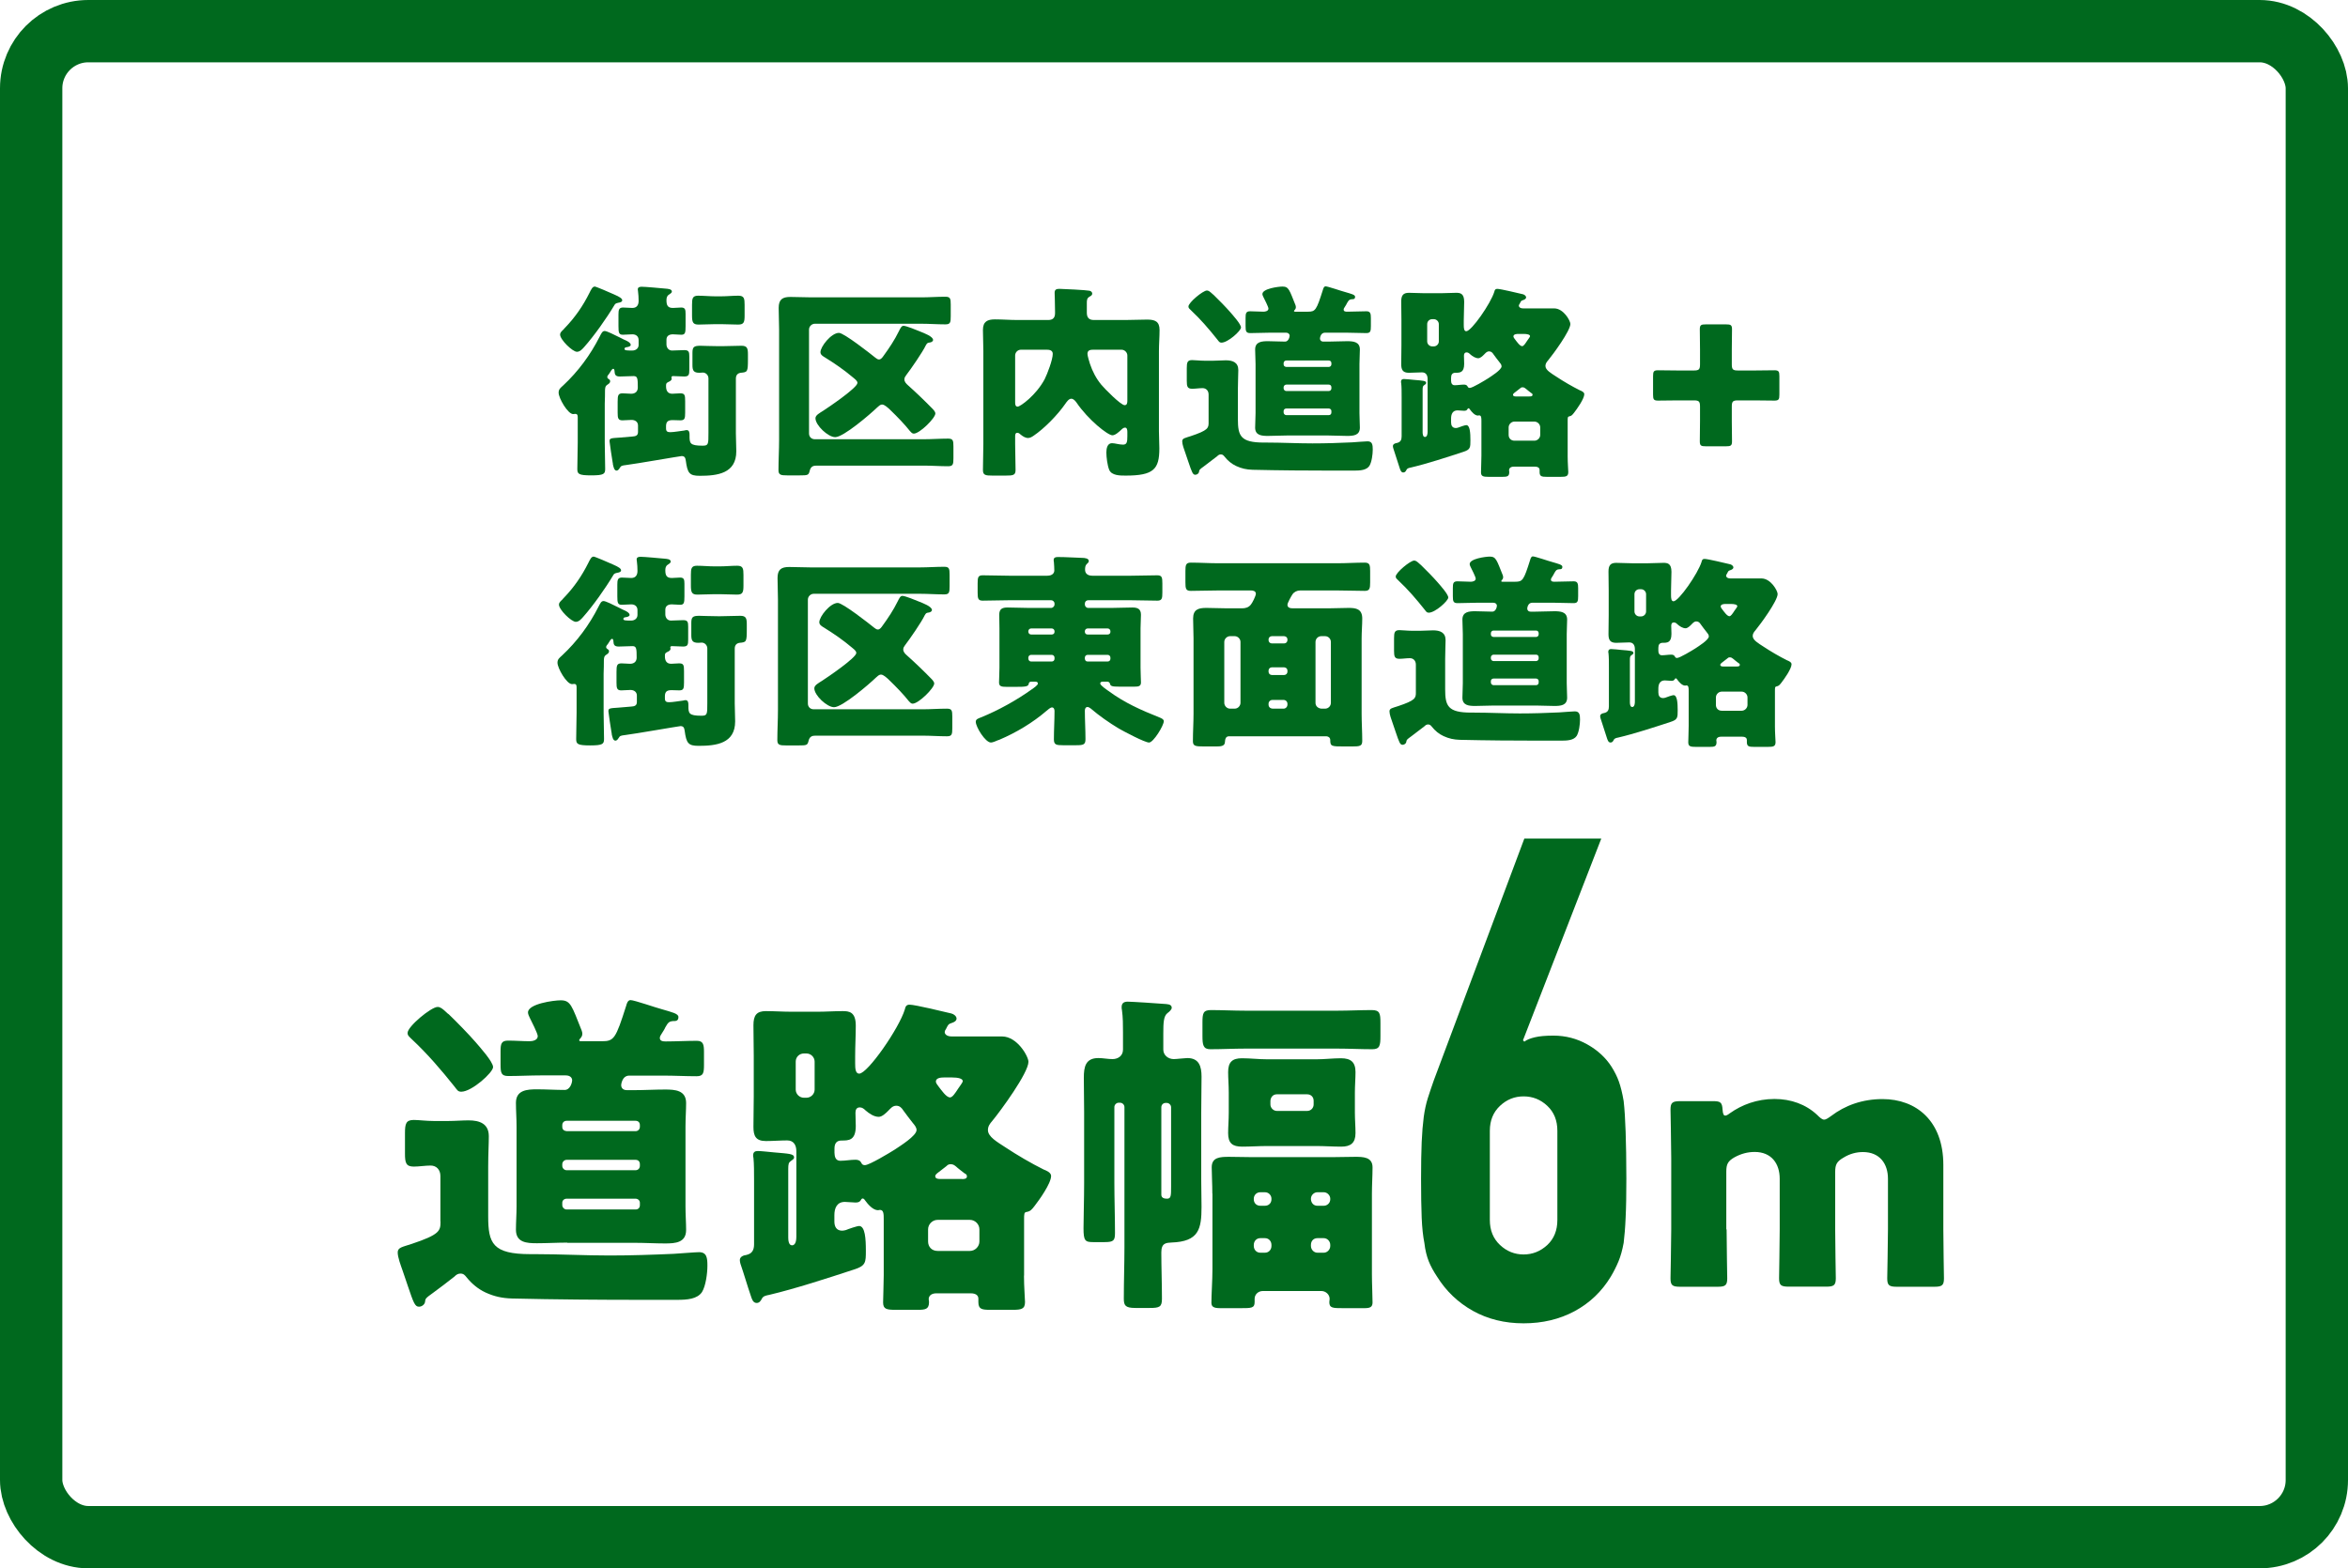 <?xml version="1.0" encoding="UTF-8"?><svg id="_レイヤー_2" xmlns="http://www.w3.org/2000/svg" viewBox="0 0 226 151"><defs><style>.cls-1{fill:#00691e;}.cls-2{fill:none;stroke:#00691e;stroke-linecap:round;stroke-linejoin:round;stroke-width:6px;}</style></defs><g id="LAYOUT"><g><rect class="cls-2" x="3" y="3" width="220" height="145" rx="5.5" ry="5.5"/><g><path class="cls-1" d="m64.11,41.27c0,.3.18.34.42.34.32,0,1-.12,1.34-.16.06-.02.16-.04.22-.04.26,0,.28.26.28.46v.08c0,.72.02.96,1.26.96.56,0,.56-.14.56-1.22v-5.26c0-.3-.24-.56-.54-.56-.1,0-.2.02-.32.02-.56,0-.68-.2-.68-.74v-1.18c0-.56.14-.68.76-.68.36,0,.94.04,1.78.04h.28c.64,0,1.26-.04,1.9-.04.56,0,.62.26.62.84v.46c0,1.22-.04,1.24-.68,1.3-.32.04-.48.24-.48.56v5.28c0,.56.04,1.14.04,1.72,0,2.14-1.82,2.36-3.52,2.36-1,0-1.18-.26-1.34-1.46-.04-.26-.1-.44-.4-.44-.12,0-4.48.76-5.32.86-.46.06-.5.06-.66.32-.06.1-.16.22-.28.22-.24,0-.3-.36-.36-.62,0-.06,0-.12-.02-.16-.04-.2-.3-1.94-.3-2.04,0-.3.1-.3,1-.36.3-.02.68-.06,1.18-.1.32-.02.56-.08.56-.44v-.62c0-.34-.26-.54-.62-.54-.3,0-.58.04-.88.04-.42,0-.46-.22-.46-.74v-1.04c0-.62.04-.82.48-.82.28,0,.58.04.82.04.38,0,.64-.2.64-.6,0-.86-.02-1.1-.4-1.1-.44,0-.88.04-1.32.04s-.5-.18-.52-.52c0-.06-.02-.22-.12-.22-.14,0-.22.22-.4.48-.08.1-.18.2-.18.32s.16.2.24.26c.02.02.04.1.04.14,0,.14-.1.22-.22.3-.28.18-.28.26-.28,1.04v.1c0,.24-.02.48-.02.72v3.74c0,.84.04,1.7.04,2.54,0,.48-.12.62-1.34.62s-1.34-.14-1.34-.62c0-.84.04-1.7.04-2.54v-2.44c0-.26-.08-.32-.24-.32-.08,0-.16.02-.2.02-.52,0-1.4-1.54-1.4-2.06,0-.34.18-.46.44-.7,1.44-1.34,2.62-2.94,3.5-4.68.18-.34.26-.56.5-.56.2,0,.92.36,1.48.64.24.12.46.24.58.28.16.08.44.22.44.42,0,.16-.28.2-.4.22-.12,0-.2.08-.2.16,0,.16.24.16.76.16.32,0,.6-.2.6-.54v-.46c0-.36-.24-.56-.6-.56-.3,0-.6.04-.92.04-.38,0-.42-.2-.42-.82v-1.12c0-.44.04-.68.44-.68.3,0,.6.04.9.04.44,0,.6-.3.6-.68,0-.26-.02-.7-.06-.94,0-.04-.02-.1-.02-.16,0-.22.18-.26.38-.26.38,0,1.84.14,2.3.18.22.02.6.04.6.28,0,.14-.18.22-.28.3-.2.12-.24.32-.24.54,0,.48.12.74.62.74.26,0,.54-.04.8-.04.38,0,.42.2.42.6v1.2c0,.64-.04.82-.42.82-.26,0-.54-.04-.8-.04-.34,0-.62.14-.62.52v.44c0,.32.2.6.54.6.4,0,.78-.04,1.18-.04.44,0,.48.18.48.64v1.22c0,.52-.04.68-.5.68-.36,0-.7-.04-1.06-.04-.06,0-.16.02-.16.12,0,.02,0,.06.02.1v.04c0,.18-.22.26-.34.32-.2.1-.2.18-.2.4,0,.42.16.72.6.72.26,0,.5-.04.76-.04.44,0,.48.16.48.76v1.08c0,.58-.04.76-.46.76-.24,0-.48-.02-.72-.02-.42,0-.64.1-.66.54v.28Zm-5-12.92c.56.24.78.4.78.56,0,.18-.26.22-.38.24-.26.06-.3.1-.38.24-.74,1.24-1.94,2.94-2.9,4.02-.18.2-.4.46-.7.46-.42,0-1.62-1.16-1.62-1.66,0-.16.1-.28.34-.5.04-.06.1-.12.16-.18.96-1,1.7-2.08,2.32-3.32.18-.36.3-.62.52-.62.12,0,1.42.56,1.86.76Zm10.3.18c.56,0,1.1-.06,1.66-.06s.6.28.6.88v1.02c0,.64-.06.88-.62.88s-1.1-.04-1.64-.04h-.56c-.54,0-1.08.04-1.62.04s-.62-.24-.62-.88v-1.02c0-.6.04-.88.58-.88s1.12.06,1.66.06h.56Z"/><path class="cls-1" d="m88.93,42.29c.76,0,1.54-.06,2.32-.06.48,0,.52.18.52.76v1.12c0,.6-.04.78-.52.78-.78,0-1.56-.06-2.32-.06h-10.34c-.28,0-.56.06-.66.52-.1.4-.18.42-.96.42h-1.2c-.6,0-.84-.04-.84-.5,0-.96.06-1.94.06-2.92v-10.64c0-.68-.04-1.36-.04-2.06,0-.82.36-1.06,1.12-1.06.68,0,1.36.04,2.04.04h10.56c.76,0,1.54-.06,2.32-.06.48,0,.52.18.52.76v1.12c0,.6-.04.78-.52.78-.78,0-1.56-.06-2.32-.06h-10.24c-.3,0-.56.26-.56.56v10c0,.32.22.56.56.56h10.5Zm-10.44-2.02c0-.3.4-.5.74-.72.5-.32,3.3-2.22,3.3-2.68,0-.22-.26-.38-.44-.54-.88-.74-1.7-1.3-2.66-1.9-.2-.12-.46-.26-.46-.52,0-.54,1.04-1.86,1.78-1.86.48,0,3,1.98,3.52,2.4.12.08.2.16.34.16.2,0,.34-.22.44-.36.54-.74,1.06-1.52,1.46-2.34.16-.32.26-.54.46-.54.26,0,1.34.44,1.62.56.34.14,1.22.46,1.22.8,0,.14-.16.22-.28.24-.26.04-.28.04-.42.28-.3.64-1.42,2.26-1.88,2.86-.1.14-.18.24-.18.42,0,.24.18.42.34.56.72.64,1.64,1.52,2.32,2.22.12.12.32.32.32.5,0,.44-1.5,1.94-2.08,1.94-.16,0-.26-.14-.36-.24-.5-.64-1.26-1.42-1.84-1.98-.04-.02-.06-.06-.1-.1-.22-.2-.52-.48-.74-.48-.2,0-.34.16-.48.28-.66.64-3.24,2.86-4.04,2.86-.68,0-1.9-1.14-1.9-1.82Z"/><path class="cls-1" d="m97.71,42.75c0,.84.04,1.66.04,2.5,0,.5-.22.54-.96.54h-1.26c-.68,0-.92-.04-.92-.54,0-.82.04-1.66.04-2.5v-8.94c0-.68-.04-1.36-.04-2.04,0-.82.44-1.02,1.16-1.02s1.42.06,2.14.06h2.98c.44,0,.66-.2.66-.66v-.16c0-.76-.04-1.66-.04-1.8,0-.32.18-.38.46-.38.34,0,2.64.12,2.88.18.14.02.28.12.28.28,0,.14-.12.22-.24.28-.28.16-.28.34-.28.66v.9c0,.46.2.7.68.7h3.02c.7,0,1.4-.04,2.1-.04.74,0,1.2.16,1.2,1,0,.68-.06,1.36-.06,2.04v7.72c0,.54.04,1.1.04,1.64,0,2-.54,2.62-3.24,2.62-.54,0-1.34,0-1.58-.54-.18-.42-.28-1.24-.28-1.68,0-.36.08-.9.54-.9.28,0,.7.14,1.06.14.38,0,.42-.26.42-.82v-.4c0-.16-.02-.42-.22-.42-.16,0-.3.14-.4.24-.2.18-.54.5-.82.5-.44,0-2.32-1.48-3.46-3.16-.12-.16-.28-.36-.5-.36-.24,0-.44.3-.58.5-.72,1.04-2,2.36-3.04,3.06-.18.12-.34.22-.54.22-.26,0-.5-.16-.7-.32-.08-.08-.2-.18-.32-.18-.2,0-.22.16-.22.34v.74Zm.56-9.08c-.32,0-.56.26-.56.56v4.52c0,.18.02.4.24.4.26,0,1.78-1.1,2.6-2.64.26-.52.78-1.88.78-2.44,0-.38-.38-.4-.6-.4h-2.46Zm10.24.56c0-.3-.26-.56-.56-.56h-2.64c-.3,0-.64,0-.64.4,0,.18.18.78.24.96.24.72.6,1.42,1.1,2.02.3.36,1.86,1.96,2.24,1.96.24,0,.26-.24.26-.44v-4.34Z"/><path class="cls-1" d="m116.33,40.67v-2.68c0-.38-.24-.62-.58-.62-.32,0-.68.06-1,.06-.46,0-.52-.22-.52-.76v-1.22c0-.56.06-.78.52-.78.28,0,.74.06,1.18.06h.86c.42,0,.82-.04,1.2-.04.66,0,1.2.2,1.2.94,0,.48-.04,1.06-.04,1.8v2.94c0,1.6.26,2.24,2.5,2.24h.28c1.46,0,2.94.08,4.4.08,1.28,0,2.54-.04,3.8-.1.32-.02,1.3-.1,1.5-.1.46,0,.5.34.5.8s-.1,1.2-.32,1.56c-.28.42-.88.46-1.48.46h-2.02c-2.58,0-5.18-.02-7.76-.08-.58-.02-1.04-.12-1.56-.36-.44-.2-.82-.52-1.12-.9-.1-.12-.18-.22-.36-.22-.16,0-.26.08-.36.18-.46.36-.8.62-1.26.96-.44.32-.46.34-.48.54-.02.14-.18.28-.36.28-.24,0-.32-.22-.66-1.22-.08-.26-.2-.58-.32-.94-.1-.28-.28-.76-.28-1.06s.28-.32.82-.5c1.68-.56,1.72-.78,1.72-1.32Zm-.16-12.7c.16,0,.3.12.52.32.04.04.08.08.14.12.42.4,1.2,1.2,1.58,1.64.24.28,1.04,1.16,1.04,1.48s-1.26,1.46-1.88,1.46c-.2,0-.24-.1-.4-.3-.78-.98-1.6-1.94-2.52-2.8-.16-.16-.26-.22-.26-.38,0-.38,1.4-1.54,1.78-1.54Zm7.68,13.96c-.6,0-1.2.04-1.8.04s-1.24-.04-1.24-.8c0-.44.04-.9.04-1.4v-4.72c0-.48-.04-.94-.04-1.4,0-.76.66-.8,1.24-.8.54,0,1.1.04,1.64.04.32,0,.44-.42.44-.58,0-.12-.1-.28-.38-.28h-1.46c-.64,0-1.3.04-1.94.04-.42,0-.46-.18-.46-.68v-.78c0-.44.04-.64.44-.64.44,0,.86.04,1.28.04.18,0,.48-.06.48-.3,0-.16-.38-.9-.48-1.1-.04-.08-.1-.2-.1-.3,0-.52,1.54-.72,1.94-.72.6,0,.66.34,1.24,1.78.02.06.04.12.04.2,0,.12-.04.2-.14.3,0,.02-.04.04-.04.08,0,.06.06.06.12.06h1.22c.72,0,.82-.14,1.44-2.1.04-.14.1-.34.26-.34.22,0,1.54.46,1.86.54.6.18.98.26.98.46,0,.24-.16.24-.32.24-.24.02-.3.1-.46.38-.04.1-.12.22-.22.38-.04.06-.1.14-.1.24,0,.18.18.2.34.2.62,0,1.24-.04,1.86-.04.38,0,.42.24.42.66v.76c0,.5-.04.68-.44.68-.66,0-1.3-.04-1.96-.04h-2.02c-.44,0-.48.54-.48.56,0,.16.1.3.34.3h.44c.6,0,1.2-.04,1.82-.04.58,0,1.24.04,1.24.8,0,.44-.04.9-.04,1.4v4.72c0,.5.04.96.04,1.4,0,.76-.64.8-1.24.8s-1.18-.04-1.76-.04h-4.04Zm4.04-6.6c.16,0,.26-.12.26-.26v-.1c0-.16-.1-.26-.26-.26h-4.08c-.14,0-.26.1-.26.26v.1c0,.16.1.24.26.26h4.08Zm-4.08,1.7c-.14,0-.26.12-.26.26v.1c0,.14.12.26.26.26h4.08c.16,0,.26-.12.26-.26v-.1c0-.16-.1-.26-.26-.26h-4.08Zm4.34,2.54c0-.14-.12-.24-.26-.24h-4.08c-.14,0-.26.1-.26.24v.14c0,.14.12.26.26.26h4.08c.16,0,.26-.1.26-.26v-.14Z"/><path class="cls-1" d="m150.89,43.87c0,.7.06,1.38.06,1.58,0,.42-.22.46-.74.46h-1.32c-.5,0-.7-.04-.7-.46v-.2c0-.12-.06-.32-.46-.32h-2.02c-.36,0-.46.2-.46.34,0,.06.02.12.02.18,0,.42-.2.46-.66.46h-1.32c-.52,0-.74-.04-.74-.44,0-.26.04-1.14.04-1.6v-3.32c0-.3,0-.56-.22-.56-.04,0-.08.02-.12.02-.3,0-.6-.36-.76-.58-.02-.04-.08-.12-.14-.12-.14,0-.06.24-.42.24-.16,0-.5-.04-.64-.04-.48,0-.62.38-.62.78v.38c0,.3.12.54.46.54.08,0,.14-.02.22-.04.14-.06.66-.24.78-.24.36,0,.4.76.4,1.46s0,.9-.7,1.12c-1.52.5-3.48,1.14-5.02,1.5-.18.04-.36.06-.44.24-.06.12-.14.24-.3.24-.22,0-.28-.24-.34-.4-.22-.64-.4-1.28-.62-1.92-.02-.06-.04-.16-.04-.22,0-.2.22-.28.38-.3.36-.08.46-.3.46-.64v-3.74c0-.5,0-1.02-.04-1.38-.02-.04-.02-.1-.02-.14,0-.2.12-.26.28-.26.18,0,.74.06.94.08.9.08,1.2.08,1.2.3,0,.1-.1.14-.2.22-.12.08-.14.18-.14.46v4.06c0,.14.02.46.22.46.24,0,.26-.36.26-.52v-5.06c0-.34-.14-.64-.54-.64-.42,0-.84.04-1.26.04-.6,0-.74-.3-.74-.84,0-.62.02-1.22.02-1.82v-2.38c0-.6-.02-1.2-.02-1.82,0-.58.18-.84.74-.84.5,0,1,.04,1.52.04h1.54c.5,0,.98-.04,1.48-.04.38,0,.78.04.78.86,0,.6-.04,1.2-.04,1.8v.44c0,.3.02.6.24.6.5,0,2.36-2.68,2.7-3.8.04-.16.08-.28.28-.28.32,0,2.04.42,2.48.52.14.04.3.16.3.3s-.16.22-.28.26c-.18.06-.2.08-.28.24-.04.06-.06.14-.1.18-.02.04-.04.08-.04.12,0,.12.12.26.42.26h2.98c.9,0,1.56,1.18,1.56,1.5,0,.66-1.66,2.92-2.14,3.5-.14.16-.26.32-.26.54,0,.4.54.7,1.06,1.04.66.44,1.52.94,2.24,1.3.16.06.44.18.44.38,0,.44-.7,1.42-.98,1.78-.16.2-.24.32-.48.36-.14.02-.14.12-.14.46v3.32Zm-13.52-11c0,.26.22.48.48.48h.16c.26,0,.48-.22.48-.48v-1.66c0-.26-.22-.48-.48-.48h-.16c-.26,0-.48.2-.48.48v1.66Zm2.3,3.78c0,.22.08.44.34.44.3,0,.6-.06.9-.06s.34.18.36.2c.04.08.1.12.2.12.26,0,1.48-.74,1.76-.92.3-.2,1.3-.82,1.3-1.16,0-.16-.12-.3-.22-.42-.18-.22-.4-.52-.56-.74-.1-.16-.22-.28-.42-.28-.22,0-.34.16-.48.3-.14.14-.36.36-.56.36-.28,0-.58-.2-.78-.38-.1-.1-.2-.18-.34-.18-.2,0-.26.14-.26.32,0,.26.02.52.02.78,0,.86-.42.86-.84.86-.3,0-.42.18-.42.48v.28Zm8.02,5.78c.3,0,.56-.26.56-.56v-.72c0-.3-.26-.56-.56-.56h-1.92c-.3,0-.56.26-.56.56v.72c0,.32.22.56.56.56h1.92Zm-.48-4.26c.12,0,.3,0,.3-.16,0-.1-.06-.14-.14-.18-.08-.06-.44-.34-.5-.4-.1-.08-.18-.14-.32-.14-.12,0-.18.04-.26.12l-.54.42c-.06.06-.12.1-.12.18,0,.14.16.16.26.16h1.32Zm-1.08-6.02c-.14,0-.46.02-.46.24,0,.1.12.24.18.32.14.18.44.62.66.62.14,0,.3-.24.48-.52.04-.06.06-.08.1-.14.04-.06.18-.24.18-.3,0-.16-.28-.22-.62-.22h-.52Z"/><path class="cls-1" d="m166.69,40.57c0,.7.02,1.66.02,1.92,0,.42-.12.48-.58.48h-1.94c-.46,0-.58-.06-.58-.48,0-.26.02-1.22.02-1.92v-1.42c0-.5-.1-.6-.6-.6h-1.52c-.7,0-1.66.02-1.92.02-.42,0-.48-.12-.48-.58v-1.76c0-.46.06-.58.48-.58.26,0,1.22.02,1.92.02h1.52c.5,0,.6-.1.6-.6v-1.44c0-.7-.02-1.64-.02-1.92,0-.42.12-.48.58-.48h1.94c.46,0,.58.06.58.48,0,.26-.02,1.22-.02,1.92v1.44c0,.5.1.6.6.6h1.58c.7,0,1.66-.02,1.92-.02.42,0,.48.12.48.58v1.76c0,.46-.06.58-.48.58-.26,0-1.22-.02-1.92-.02h-1.58c-.5,0-.6.1-.6.6v1.42Z"/><path class="cls-1" d="m64,67.27c0,.3.18.34.42.34.32,0,1-.12,1.34-.16.06-.02.16-.04.22-.04.26,0,.28.26.28.46v.08c0,.72.02.96,1.26.96.56,0,.56-.14.56-1.22v-5.26c0-.3-.24-.56-.54-.56-.1,0-.2.02-.32.02-.56,0-.68-.2-.68-.74v-1.18c0-.56.14-.68.76-.68.36,0,.94.04,1.78.04h.28c.64,0,1.26-.04,1.9-.04.56,0,.62.26.62.84v.46c0,1.22-.04,1.24-.68,1.3-.32.04-.48.24-.48.56v5.28c0,.56.04,1.14.04,1.72,0,2.14-1.82,2.36-3.52,2.36-1,0-1.18-.26-1.34-1.46-.04-.26-.1-.44-.4-.44-.12,0-4.48.76-5.32.86-.46.06-.5.06-.66.32-.06.1-.16.22-.28.22-.24,0-.3-.36-.36-.62,0-.06,0-.12-.02-.16-.04-.2-.3-1.94-.3-2.04,0-.3.1-.3,1-.36.3-.02.68-.06,1.18-.1.32-.02.56-.08.56-.44v-.62c0-.34-.26-.54-.62-.54-.3,0-.58.04-.88.04-.42,0-.46-.22-.46-.74v-1.04c0-.62.04-.82.48-.82.28,0,.58.04.82.04.38,0,.64-.2.64-.6,0-.86-.02-1.1-.4-1.1-.44,0-.88.04-1.32.04s-.5-.18-.52-.52c0-.06-.02-.22-.12-.22-.14,0-.22.22-.4.48-.08.1-.18.2-.18.32s.16.2.24.26c.02.02.04.1.04.14,0,.14-.1.22-.22.3-.28.18-.28.26-.28,1.04v.1c0,.24-.02.48-.02.72v3.74c0,.84.04,1.7.04,2.54,0,.48-.12.62-1.34.62s-1.34-.14-1.34-.62c0-.84.04-1.7.04-2.54v-2.44c0-.26-.08-.32-.24-.32-.08,0-.16.02-.2.02-.52,0-1.4-1.54-1.4-2.06,0-.34.18-.46.44-.7,1.44-1.34,2.62-2.94,3.5-4.68.18-.34.26-.56.5-.56.2,0,.92.36,1.48.64.24.12.46.24.58.28.16.08.44.22.44.42,0,.16-.28.2-.4.22-.12,0-.2.08-.2.16,0,.16.24.16.76.16.32,0,.6-.2.6-.54v-.46c0-.36-.24-.56-.6-.56-.3,0-.6.04-.92.04-.38,0-.42-.2-.42-.82v-1.12c0-.44.04-.68.44-.68.3,0,.6.04.9.04.44,0,.6-.3.6-.68,0-.26-.02-.7-.06-.94,0-.04-.02-.1-.02-.16,0-.22.18-.26.38-.26.38,0,1.84.14,2.3.18.22.02.6.04.6.28,0,.14-.18.22-.28.3-.2.12-.24.32-.24.54,0,.48.12.74.62.74.26,0,.54-.04.8-.04.38,0,.42.2.42.6v1.2c0,.64-.04.82-.42.82-.26,0-.54-.04-.8-.04-.34,0-.62.14-.62.52v.44c0,.32.2.6.54.6.4,0,.78-.04,1.18-.04.44,0,.48.18.48.64v1.22c0,.52-.04.68-.5.68-.36,0-.7-.04-1.06-.04-.06,0-.16.02-.16.12,0,.02,0,.06.02.1v.04c0,.18-.22.26-.34.32-.2.1-.2.18-.2.4,0,.42.16.72.6.72.26,0,.5-.04.76-.04.44,0,.48.16.48.76v1.08c0,.58-.04.76-.46.76-.24,0-.48-.02-.72-.02-.42,0-.64.1-.66.54v.28Zm-5-12.92c.56.24.78.4.78.56,0,.18-.26.22-.38.24-.26.06-.3.1-.38.24-.74,1.24-1.94,2.94-2.9,4.02-.18.2-.4.46-.7.46-.42,0-1.62-1.16-1.62-1.66,0-.16.1-.28.34-.5.04-.06.1-.12.16-.18.96-1,1.7-2.08,2.32-3.32.18-.36.3-.62.52-.62.12,0,1.42.56,1.86.76Zm10.3.18c.56,0,1.1-.06,1.66-.06s.6.28.6.88v1.02c0,.64-.06.88-.62.88s-1.1-.04-1.64-.04h-.56c-.54,0-1.08.04-1.62.04s-.62-.24-.62-.88v-1.02c0-.6.04-.88.58-.88s1.12.06,1.66.06h.56Z"/><path class="cls-1" d="m88.82,68.29c.76,0,1.54-.06,2.32-.06.48,0,.52.18.52.76v1.12c0,.6-.04.78-.52.78-.78,0-1.56-.06-2.32-.06h-10.34c-.28,0-.56.06-.66.52-.1.4-.18.42-.96.42h-1.2c-.6,0-.84-.04-.84-.5,0-.96.06-1.94.06-2.92v-10.64c0-.68-.04-1.36-.04-2.06,0-.82.36-1.06,1.12-1.06.68,0,1.36.04,2.04.04h10.56c.76,0,1.54-.06,2.32-.06.48,0,.52.18.52.76v1.12c0,.6-.04.78-.52.78-.78,0-1.56-.06-2.32-.06h-10.24c-.3,0-.56.26-.56.56v10c0,.32.22.56.56.56h10.5Zm-10.44-2.02c0-.3.4-.5.74-.72.5-.32,3.3-2.22,3.3-2.68,0-.22-.26-.38-.44-.54-.88-.74-1.7-1.3-2.66-1.9-.2-.12-.46-.26-.46-.52,0-.54,1.04-1.86,1.78-1.86.48,0,3,1.98,3.52,2.4.12.08.2.16.34.16.2,0,.34-.22.44-.36.54-.74,1.06-1.52,1.46-2.34.16-.32.26-.54.46-.54.26,0,1.34.44,1.62.56.34.14,1.22.46,1.22.8,0,.14-.16.22-.28.24-.26.04-.28.04-.42.28-.3.64-1.42,2.26-1.88,2.86-.1.14-.18.24-.18.42,0,.24.18.42.34.56.72.64,1.64,1.52,2.32,2.22.12.12.32.32.32.5,0,.44-1.5,1.94-2.08,1.94-.16,0-.26-.14-.36-.24-.5-.64-1.26-1.42-1.84-1.98-.04-.02-.06-.06-.1-.1-.22-.2-.52-.48-.74-.48-.2,0-.34.16-.48.28-.66.64-3.24,2.86-4.04,2.86-.68,0-1.9-1.14-1.9-1.82Z"/><path class="cls-1" d="m99.3,65.63c-.16,0-.26.04-.28.2-.04.28-.34.3-1.24.3h-.88c-.5,0-.74-.04-.74-.42,0-.36.04-.9.04-1.42v-3.8c0-.44-.02-.88-.02-1.3,0-.56.28-.7.8-.7.66,0,1.32.04,1.98.04h2.22c.16,0,.32-.16.32-.32v-.1c0-.18-.16-.32-.32-.32h-4.06c-.84,0-1.7.04-2.54.04-.44,0-.48-.22-.48-.78v-.88c0-.58.04-.78.5-.78.84,0,1.68.04,2.52.04h3.68c.56,0,.68-.32.68-.5,0-.2-.02-.6-.04-.82-.02-.06-.02-.12-.02-.2,0-.24.2-.28.4-.28.78,0,1.56.06,2.32.08.3,0,.66.06.66.3,0,.14-.1.2-.2.3-.14.12-.16.34-.16.54,0,.3.18.58.7.58h3.72c.84,0,1.68-.04,2.52-.04.46,0,.5.2.5.78v.88c0,.56-.04.78-.48.78-.84,0-1.7-.04-2.54-.04h-4.12c-.18,0-.32.14-.32.32v.1c0,.16.14.32.32.32h2.3c.64,0,1.3-.04,1.96-.04.5,0,.82.14.82.7,0,.42-.04.86-.04,1.3v3.8c0,.56.04,1.08.04,1.42,0,.36-.24.4-.6.4h-1.52c-.62,0-.82-.04-.86-.28-.04-.14-.14-.2-.28-.2h-.38c-.14,0-.28.02-.28.18,0,.18.66.62.8.72,1.58,1.16,3.14,1.84,4.94,2.56.14.06.38.16.38.34,0,.42-1,2.06-1.42,2.06s-2.44-1.08-2.9-1.34c-.96-.58-1.88-1.22-2.72-1.94-.08-.06-.2-.14-.3-.14-.2,0-.26.18-.26.36,0,.9.06,1.82.06,2.74,0,.52-.2.58-.88.58h-1.3c-.62,0-.86-.04-.86-.56,0-.92.06-1.82.06-2.74,0-.14-.06-.34-.24-.34-.16,0-.4.22-.52.32-1.32,1.14-2.92,2.1-4.52,2.78-.04.02-.08.04-.12.04-.22.1-.56.24-.72.24-.54,0-1.46-1.5-1.46-2,0-.26.26-.32.5-.42,1.68-.68,3.44-1.66,4.92-2.72.14-.1.56-.38.56-.54,0-.14-.12-.18-.26-.18h-.34Zm-.32-4.8c0,.14.12.26.26.26h2c.14,0,.26-.1.26-.24v-.08c0-.14-.12-.26-.26-.26h-2c-.14,0-.26.12-.26.26v.06Zm0,2.58c0,.16.12.28.26.28h2c.14,0,.26-.1.26-.26v-.12c0-.14-.12-.26-.26-.26h-2c-.14,0-.26.12-.26.26v.1Zm5.44-2.56c.02.14.1.24.26.24h1.94c.14,0,.26-.1.26-.24v-.08c0-.14-.12-.26-.26-.26h-1.94c-.14,0-.26.12-.26.26v.08Zm0,2.58c.02.16.1.26.26.26h1.94c.14,0,.26-.1.26-.26v-.12c0-.14-.12-.26-.26-.26h-1.94c-.14,0-.26.12-.26.26v.12Z"/><path class="cls-1" d="m118.3,70.89c-.32,0-.38.26-.4.58-.02.36-.38.4-.82.4h-1.18c-.86,0-1.08-.04-1.08-.52,0-.88.06-1.76.06-2.64v-7.24c0-.64-.04-1.28-.04-1.92,0-.86.5-1.02,1.26-1.02.68,0,1.34.04,2.02.04h1.42c.34,0,.64-.08.86-.36.14-.16.48-.84.48-1.04,0-.26-.26-.32-.46-.32h-3.16c-.88,0-1.76.04-2.64.04-.48,0-.52-.22-.52-.82v-1.08c0-.58.04-.82.52-.82.88,0,1.76.06,2.64.06h11.46c.88,0,1.76-.06,2.64-.06.48,0,.52.24.52.82v1.08c0,.58-.04.82-.52.82-.88,0-1.76-.04-2.64-.04h-3.58c-.3,0-.58.14-.74.38-.12.18-.48.82-.48,1,0,.3.3.34.54.34h3.36c.68,0,1.34-.04,2-.04.7,0,1.3.1,1.3,1.02,0,.64-.06,1.28-.06,1.92v7.24c0,.88.06,1.74.06,2.62,0,.5-.22.54-.98.54h-.7c-1.28,0-1.4,0-1.4-.62,0-.22-.16-.34-.36-.36h-9.38Zm.54-2.66c.34,0,.56-.3.56-.56v-5.86c0-.3-.26-.56-.56-.56h-.44c-.3,0-.56.26-.56.56v5.86c0,.3.26.56.56.56h.44Zm3.58-6.98c-.18,0-.32.14-.32.32v.06c0,.18.14.32.32.32h1.18c.18,0,.32-.14.32-.32v-.06c0-.18-.12-.3-.32-.32h-1.18Zm0,3c-.18,0-.32.14-.32.32v.1c0,.18.14.32.32.32h1.18c.18,0,.32-.14.32-.32v-.1c0-.18-.12-.3-.32-.32h-1.18Zm1.12,3.98c.22,0,.38-.18.38-.4v-.06c0-.22-.16-.38-.38-.38h-1.06c-.22,0-.38.16-.38.38v.06c0,.24.16.38.38.4h1.06Zm4,0c.32,0,.56-.26.56-.56v-5.86c0-.3-.24-.56-.56-.56h-.36c-.32,0-.56.26-.56.56v5.86c0,.3.22.52.56.56h.36Z"/><path class="cls-1" d="m136.28,66.67v-2.68c0-.38-.24-.62-.58-.62-.32,0-.68.06-1,.06-.46,0-.52-.22-.52-.76v-1.22c0-.56.06-.78.52-.78.28,0,.74.06,1.18.06h.86c.42,0,.82-.04,1.2-.04.66,0,1.2.2,1.2.94,0,.48-.04,1.06-.04,1.8v2.94c0,1.6.26,2.24,2.5,2.24h.28c1.46,0,2.94.08,4.4.08,1.28,0,2.54-.04,3.8-.1.32-.02,1.3-.1,1.5-.1.46,0,.5.34.5.8s-.1,1.2-.32,1.56c-.28.42-.88.46-1.48.46h-2.02c-2.58,0-5.18-.02-7.76-.08-.58-.02-1.04-.12-1.56-.36-.44-.2-.82-.52-1.12-.9-.1-.12-.18-.22-.36-.22-.16,0-.26.08-.36.18-.46.36-.8.62-1.26.96-.44.32-.46.34-.48.54-.02.14-.18.28-.36.28-.24,0-.32-.22-.66-1.22-.08-.26-.2-.58-.32-.94-.1-.28-.28-.76-.28-1.06s.28-.32.82-.5c1.68-.56,1.72-.78,1.72-1.32Zm-.16-12.7c.16,0,.3.12.52.32.04.04.08.08.14.12.42.4,1.2,1.2,1.58,1.64.24.28,1.04,1.16,1.04,1.48s-1.26,1.46-1.88,1.46c-.2,0-.24-.1-.4-.3-.78-.98-1.6-1.94-2.52-2.8-.16-.16-.26-.22-.26-.38,0-.38,1.4-1.54,1.78-1.54Zm7.68,13.96c-.6,0-1.2.04-1.8.04s-1.24-.04-1.24-.8c0-.44.04-.9.04-1.4v-4.72c0-.48-.04-.94-.04-1.4,0-.76.66-.8,1.24-.8.54,0,1.1.04,1.64.04.32,0,.44-.42.44-.58,0-.12-.1-.28-.38-.28h-1.46c-.64,0-1.3.04-1.94.04-.42,0-.46-.18-.46-.68v-.78c0-.44.04-.64.44-.64.44,0,.86.04,1.28.04.18,0,.48-.06.48-.3,0-.16-.38-.9-.48-1.1-.04-.08-.1-.2-.1-.3,0-.52,1.54-.72,1.94-.72.6,0,.66.34,1.24,1.78.02.06.04.12.04.2,0,.12-.04.2-.14.3,0,.02-.04.04-.04.08,0,.06.06.06.12.06h1.22c.72,0,.82-.14,1.44-2.1.04-.14.1-.34.26-.34.22,0,1.54.46,1.86.54.6.18.98.26.98.46,0,.24-.16.24-.32.24-.24.02-.3.1-.46.38-.04.1-.12.22-.22.38-.04.06-.1.14-.1.24,0,.18.18.2.34.2.62,0,1.24-.04,1.86-.04.38,0,.42.24.42.66v.76c0,.5-.04.68-.44.68-.66,0-1.3-.04-1.96-.04h-2.02c-.44,0-.48.54-.48.56,0,.16.1.3.34.3h.44c.6,0,1.2-.04,1.82-.04.58,0,1.24.04,1.24.8,0,.44-.04.9-.04,1.4v4.72c0,.5.04.96.04,1.4,0,.76-.64.8-1.24.8s-1.18-.04-1.76-.04h-4.04Zm4.04-6.6c.16,0,.26-.12.26-.26v-.1c0-.16-.1-.26-.26-.26h-4.08c-.14,0-.26.1-.26.26v.1c0,.16.1.24.26.26h4.08Zm-4.08,1.7c-.14,0-.26.12-.26.26v.1c0,.14.12.26.26.26h4.08c.16,0,.26-.12.26-.26v-.1c0-.16-.1-.26-.26-.26h-4.08Zm4.34,2.54c0-.14-.12-.24-.26-.24h-4.08c-.14,0-.26.1-.26.24v.14c0,.14.12.26.26.26h4.08c.16,0,.26-.1.26-.26v-.14Z"/><path class="cls-1" d="m170.84,69.87c0,.7.06,1.38.06,1.58,0,.42-.22.46-.74.46h-1.32c-.5,0-.7-.04-.7-.46v-.2c0-.12-.06-.32-.46-.32h-2.02c-.36,0-.46.2-.46.34,0,.06.02.12.02.18,0,.42-.2.46-.66.46h-1.32c-.52,0-.74-.04-.74-.44,0-.26.04-1.14.04-1.6v-3.32c0-.3,0-.56-.22-.56-.04,0-.08.02-.12.02-.3,0-.6-.36-.76-.58-.02-.04-.08-.12-.14-.12-.14,0-.06.24-.42.24-.16,0-.5-.04-.64-.04-.48,0-.62.38-.62.78v.38c0,.3.12.54.46.54.08,0,.14-.02.22-.04.14-.06.66-.24.78-.24.36,0,.4.76.4,1.46s0,.9-.7,1.12c-1.52.5-3.48,1.14-5.02,1.5-.18.04-.36.06-.44.24-.06.12-.14.24-.3.24-.22,0-.28-.24-.34-.4-.22-.64-.4-1.28-.62-1.92-.02-.06-.04-.16-.04-.22,0-.2.22-.28.38-.3.36-.08.46-.3.46-.64v-3.74c0-.5,0-1.02-.04-1.38-.02-.04-.02-.1-.02-.14,0-.2.12-.26.28-.26.18,0,.74.06.94.08.9.08,1.2.08,1.2.3,0,.1-.1.14-.2.22-.12.08-.14.18-.14.46v4.06c0,.14.02.46.22.46.24,0,.26-.36.26-.52v-5.06c0-.34-.14-.64-.54-.64-.42,0-.84.04-1.26.04-.6,0-.74-.3-.74-.84,0-.62.02-1.22.02-1.82v-2.38c0-.6-.02-1.2-.02-1.82,0-.58.18-.84.74-.84.5,0,1,.04,1.52.04h1.54c.5,0,.98-.04,1.48-.04.38,0,.78.04.78.86,0,.6-.04,1.2-.04,1.8v.44c0,.3.02.6.24.6.5,0,2.36-2.68,2.7-3.8.04-.16.08-.28.28-.28.32,0,2.04.42,2.48.52.14.04.3.16.3.3s-.16.22-.28.26c-.18.06-.2.08-.28.24-.04.06-.06.14-.1.18-.02.04-.04.08-.04.12,0,.12.12.26.42.26h2.98c.9,0,1.56,1.18,1.56,1.5,0,.66-1.66,2.92-2.14,3.5-.14.16-.26.32-.26.54,0,.4.54.7,1.06,1.04.66.44,1.52.94,2.24,1.3.16.06.44.18.44.38,0,.44-.7,1.42-.98,1.78-.16.2-.24.32-.48.36-.14.02-.14.12-.14.46v3.32Zm-13.52-11c0,.26.22.48.48.48h.16c.26,0,.48-.22.48-.48v-1.66c0-.26-.22-.48-.48-.48h-.16c-.26,0-.48.2-.48.48v1.66Zm2.3,3.78c0,.22.08.44.34.44.3,0,.6-.06.9-.06s.34.18.36.2c.04.08.1.12.2.12.26,0,1.48-.74,1.76-.92.3-.2,1.3-.82,1.3-1.16,0-.16-.12-.3-.22-.42-.18-.22-.4-.52-.56-.74-.1-.16-.22-.28-.42-.28-.22,0-.34.16-.48.3-.14.14-.36.36-.56.36-.28,0-.58-.2-.78-.38-.1-.1-.2-.18-.34-.18-.2,0-.26.14-.26.32,0,.26.02.52.02.78,0,.86-.42.86-.84.86-.3,0-.42.18-.42.48v.28Zm8.02,5.78c.3,0,.56-.26.56-.56v-.72c0-.3-.26-.56-.56-.56h-1.92c-.3,0-.56.26-.56.56v.72c0,.32.22.56.56.56h1.92Zm-.48-4.26c.12,0,.3,0,.3-.16,0-.1-.06-.14-.14-.18-.08-.06-.44-.34-.5-.4-.1-.08-.18-.14-.32-.14-.12,0-.18.04-.26.12l-.54.42c-.06.06-.12.1-.12.18,0,.14.16.16.26.16h1.32Zm-1.08-6.02c-.14,0-.46.02-.46.24,0,.1.12.24.18.32.14.18.44.62.66.62.14,0,.3-.24.48-.52.04-.06.06-.08.1-.14.04-.06.18-.24.18-.3,0-.16-.28-.22-.62-.22h-.52Z"/><path class="cls-1" d="m42.39,117.59v-4.36c0-.62-.39-1.01-.94-1.01-.52,0-1.1.1-1.62.1-.75,0-.85-.36-.85-1.24v-1.98c0-.91.1-1.27.85-1.27.46,0,1.2.1,1.92.1h1.4c.68,0,1.33-.06,1.95-.06,1.07,0,1.95.32,1.95,1.53,0,.78-.06,1.72-.06,2.93v4.78c0,2.6.42,3.64,4.06,3.64h.46c2.37,0,4.78.13,7.15.13,2.08,0,4.13-.07,6.18-.16.52-.03,2.11-.16,2.44-.16.75,0,.81.55.81,1.3s-.16,1.95-.52,2.54c-.46.68-1.43.75-2.41.75h-3.28c-4.19,0-8.42-.03-12.61-.13-.94-.03-1.69-.19-2.54-.58-.71-.33-1.33-.85-1.82-1.46-.16-.2-.29-.36-.59-.36-.26,0-.42.13-.58.29-.75.59-1.3,1.01-2.05,1.56-.72.52-.75.55-.78.88-.03.23-.29.46-.58.46-.39,0-.52-.36-1.07-1.98-.13-.42-.33-.94-.52-1.53-.16-.46-.46-1.24-.46-1.72s.46-.52,1.33-.81c2.73-.91,2.79-1.27,2.79-2.15Zm-.26-20.64c.26,0,.49.19.84.52.06.06.13.13.23.19.68.65,1.95,1.95,2.57,2.67.39.46,1.69,1.89,1.69,2.41s-2.05,2.37-3.06,2.37c-.33,0-.39-.16-.65-.49-1.27-1.59-2.6-3.15-4.1-4.55-.26-.26-.42-.36-.42-.62,0-.62,2.27-2.5,2.89-2.5Zm12.48,22.69c-.98,0-1.95.06-2.93.06s-2.02-.06-2.02-1.3c0-.72.06-1.46.06-2.27v-7.67c0-.78-.06-1.53-.06-2.28,0-1.23,1.07-1.3,2.02-1.3.88,0,1.79.06,2.67.06.52,0,.72-.68.72-.94,0-.2-.16-.46-.62-.46h-2.37c-1.04,0-2.11.06-3.15.06-.68,0-.75-.29-.75-1.1v-1.27c0-.71.06-1.04.72-1.04.71,0,1.4.06,2.08.06.29,0,.78-.1.78-.49,0-.26-.62-1.46-.78-1.79-.06-.13-.16-.33-.16-.49,0-.84,2.5-1.17,3.15-1.17.97,0,1.07.55,2.01,2.89.03.1.07.19.07.33,0,.19-.07.32-.23.49,0,.03-.07.06-.07.13,0,.1.1.1.2.1h1.98c1.17,0,1.33-.23,2.34-3.41.06-.23.16-.55.42-.55.36,0,2.5.75,3.02.88.98.29,1.59.42,1.59.75,0,.39-.26.39-.52.39-.39.03-.49.16-.75.62-.06.16-.2.36-.36.62-.06.1-.16.23-.16.39,0,.29.29.33.55.33,1.01,0,2.02-.06,3.02-.06.62,0,.68.39.68,1.07v1.24c0,.81-.07,1.1-.72,1.1-1.07,0-2.11-.06-3.19-.06h-3.28c-.71,0-.78.88-.78.91,0,.26.16.49.55.49h.72c.98,0,1.95-.06,2.96-.06.94,0,2.02.06,2.02,1.3,0,.72-.06,1.46-.06,2.28v7.67c0,.81.06,1.56.06,2.27,0,1.23-1.04,1.3-2.02,1.3s-1.92-.06-2.86-.06h-6.56Zm6.56-10.73c.26,0,.42-.2.42-.42v-.16c0-.26-.16-.42-.42-.42h-6.63c-.23,0-.42.16-.42.42v.16c0,.26.16.39.42.42h6.63Zm-6.63,2.76c-.23,0-.42.2-.42.42v.16c0,.23.2.42.42.42h6.63c.26,0,.42-.2.42-.42v-.16c0-.26-.16-.42-.42-.42h-6.63Zm7.05,4.13c0-.23-.2-.39-.42-.39h-6.63c-.23,0-.42.16-.42.39v.23c0,.23.2.42.42.42h6.63c.26,0,.42-.16.42-.42v-.23Z"/><path class="cls-1" d="m98.56,122.79c0,1.14.1,2.24.1,2.57,0,.68-.36.75-1.2.75h-2.15c-.81,0-1.14-.06-1.14-.75v-.32c0-.2-.1-.52-.75-.52h-3.28c-.58,0-.75.32-.75.55,0,.1.03.2.03.29,0,.68-.33.75-1.07.75h-2.15c-.85,0-1.2-.06-1.2-.71,0-.42.06-1.85.06-2.6v-5.4c0-.49,0-.91-.36-.91-.06,0-.13.03-.19.03-.49,0-.98-.58-1.24-.94-.03-.06-.13-.19-.23-.19-.23,0-.1.39-.68.39-.26,0-.81-.06-1.04-.06-.78,0-1.01.62-1.01,1.27v.62c0,.49.2.88.75.88.13,0,.23-.03.36-.06.23-.1,1.07-.39,1.27-.39.58,0,.65,1.24.65,2.37s0,1.46-1.14,1.82c-2.47.81-5.66,1.85-8.16,2.44-.29.06-.59.1-.72.39-.1.19-.23.39-.49.39-.36,0-.46-.39-.55-.65-.36-1.04-.65-2.08-1.01-3.12-.03-.1-.06-.26-.06-.36,0-.33.36-.46.62-.49.58-.13.75-.49.75-1.04v-6.08c0-.81,0-1.66-.06-2.24-.03-.06-.03-.16-.03-.23,0-.33.19-.42.46-.42.29,0,1.2.1,1.53.13,1.46.13,1.95.13,1.95.49,0,.16-.16.23-.33.36-.19.13-.23.29-.23.75v6.6c0,.23.03.75.36.75.39,0,.42-.58.42-.84v-8.22c0-.55-.23-1.04-.88-1.04s-1.36.06-2.05.06c-.98,0-1.2-.49-1.2-1.36,0-1.01.03-1.98.03-2.96v-3.87c0-.98-.03-1.95-.03-2.96,0-.94.29-1.36,1.2-1.36.81,0,1.62.06,2.47.06h2.5c.81,0,1.59-.06,2.41-.06.62,0,1.27.06,1.27,1.4,0,.98-.06,1.95-.06,2.93v.71c0,.49.03.98.39.98.81,0,3.84-4.36,4.39-6.18.06-.26.13-.46.46-.46.52,0,3.31.68,4.03.85.23.06.49.26.49.49s-.26.36-.46.42c-.29.1-.32.13-.46.39-.06.1-.1.23-.16.29-.03.06-.06.13-.06.2,0,.19.19.42.68.42h4.84c1.46,0,2.54,1.92,2.54,2.44,0,1.07-2.7,4.75-3.48,5.69-.23.26-.42.52-.42.88,0,.65.88,1.14,1.72,1.69,1.07.71,2.47,1.53,3.64,2.11.26.1.72.29.72.62,0,.72-1.14,2.31-1.59,2.89-.26.33-.39.52-.78.58-.23.03-.23.2-.23.75v5.4Zm-21.97-17.88c0,.42.36.78.78.78h.26c.42,0,.78-.36.78-.78v-2.7c0-.42-.36-.78-.78-.78h-.26c-.42,0-.78.33-.78.78v2.7Zm3.74,6.14c0,.36.13.71.55.71.49,0,.98-.1,1.46-.1s.55.29.58.33c.06.13.16.19.33.19.42,0,2.4-1.2,2.86-1.49.49-.33,2.11-1.33,2.11-1.89,0-.26-.2-.49-.36-.68-.29-.36-.65-.85-.91-1.2-.16-.26-.36-.46-.68-.46-.36,0-.55.26-.78.49s-.59.58-.91.58c-.46,0-.94-.33-1.27-.62-.16-.16-.33-.29-.55-.29-.32,0-.42.23-.42.52,0,.42.03.85.03,1.27,0,1.4-.68,1.4-1.37,1.4-.49,0-.68.29-.68.78v.46Zm13.03,9.39c.49,0,.91-.42.91-.91v-1.17c0-.49-.42-.91-.91-.91h-3.12c-.49,0-.91.42-.91.91v1.17c0,.52.36.91.91.91h3.12Zm-.78-6.92c.2,0,.49,0,.49-.26,0-.16-.1-.23-.23-.29-.13-.1-.72-.55-.81-.65-.16-.13-.29-.23-.52-.23-.2,0-.29.06-.42.19l-.88.68c-.1.1-.19.16-.19.29,0,.23.26.26.42.26h2.15Zm-1.75-9.78c-.23,0-.75.03-.75.39,0,.16.19.39.29.52.23.29.71,1.01,1.07,1.01.23,0,.49-.39.78-.84.06-.1.1-.13.16-.23s.29-.39.29-.49c0-.26-.46-.36-1.01-.36h-.85Z"/><path class="cls-1" d="m115.62,113.49c0,.91.03,1.82.03,2.7,0,2.15-.26,3.35-2.89,3.44-.49.03-.98.03-.98.94,0,1.49.06,2.99.06,4.48,0,.78-.23.88-1.17.88h-1.4c-.98,0-1.1-.26-1.1-.91,0-1.66.06-3.32.06-4.94v-13.49c0-.23-.2-.42-.42-.42h-.13c-.23,0-.42.2-.42.42v7.31c0,1.59.06,3.19.06,4.81,0,.72-.13.88-.98.88h-1.14c-.75,0-.91-.13-.91-1.33,0-.94.06-2.83.06-4.36v-6.79c0-1.1-.03-2.24-.03-3.35,0-1.04.16-1.89,1.4-1.89.45,0,.91.1,1.36.1.55,0,1.01-.33,1.01-.91v-1.66c0-.71,0-1.43-.1-2.15-.03-.1-.03-.19-.03-.29,0-.39.23-.52.59-.52s2.86.16,3.71.23c.39.03.52.16.52.36,0,.16-.2.36-.42.52-.36.29-.39.91-.39,1.95v1.56c0,.52.45.91,1.01.91.26,0,1.07-.1,1.3-.1,1.14,0,1.37.81,1.37,1.79,0,1.14-.03,2.31-.03,3.45v6.37Zm-3.84,1.53c0,.33.29.39.55.39.39,0,.39-.29.39-1.2v-7.6c0-.23-.2-.42-.42-.42h-.1c-.26,0-.42.2-.42.42v8.42Zm16.97-17.71c1.1,0,2.18-.06,3.28-.06.78,0,.84.32.84,1.23v1.27c0,.91-.06,1.27-.78,1.27-1.14,0-2.24-.06-3.35-.06h-8.87c-1.1,0-2.24.06-3.38.06-.68,0-.75-.42-.75-1.27v-1.3c0-.88.06-1.2.81-1.2,1.1,0,2.21.06,3.31.06h8.87Zm-12.06,17.62c0-.98-.06-1.85-.06-2.54,0-.98.81-1.01,1.69-1.01.72,0,1.46.03,2.18.03h7.74c.71,0,1.43-.03,2.18-.03s1.69,0,1.69,1.01c0,.84-.06,1.69-.06,2.54v7.77c0,.94.06,1.98.06,2.7,0,.46-.26.55-.78.55h-2.05c-.98,0-1.33,0-1.33-.58,0-.1.03-.19.03-.32,0-.42-.39-.75-.78-.75h-5.66c-.42,0-.78.32-.78.75v.32c0,.58-.32.58-1.33.58h-1.98c-.62,0-.85-.13-.85-.52,0-.84.1-2.15.1-3.22v-7.28Zm10.01-12.94c.78,0,1.59-.1,2.37-.1.94,0,1.4.36,1.4,1.33,0,.62-.06,1.3-.06,1.98v1.92c0,.68.06,1.33.06,1.98,0,.94-.46,1.3-1.37,1.3-.81,0-1.62-.06-2.41-.06h-4.71c-.81,0-1.59.06-2.41.06-.94,0-1.36-.32-1.36-1.3,0-.62.06-1.23.06-1.98v-1.92c0-.75-.06-1.36-.06-1.98,0-.98.42-1.33,1.33-1.33.81,0,1.62.1,2.44.1h4.71Zm-4.32,13.42c0-.32-.26-.62-.62-.62h-.46c-.36,0-.62.29-.62.62v.06c0,.36.26.62.62.62h.46c.36,0,.62-.26.62-.62v-.06Zm0,4.45c0-.36-.26-.65-.62-.65h-.46c-.36,0-.62.29-.62.65v.1c0,.36.26.65.62.65h.46c.36,0,.62-.29.62-.65v-.1Zm-.1-13.52c0,.33.29.62.62.62h2.92c.36,0,.62-.29.62-.62v-.36c0-.36-.26-.62-.62-.62h-2.92c-.36,0-.59.26-.62.62v.36Zm3.9,9.13c.03.36.26.62.62.62h.62c.32,0,.62-.26.62-.62v-.06c0-.32-.29-.62-.62-.62h-.62c-.33,0-.62.29-.62.62v.06Zm0,4.49c0,.36.29.65.62.65h.62c.32,0,.62-.29.62-.65v-.1c0-.36-.29-.65-.62-.65h-.62c-.36,0-.62.26-.62.65v.1Z"/><path class="cls-1" d="m154.13,80.73l-7.54,19.43.13.13c.22-.17.55-.31,1.01-.42.46-.11,1.05-.16,1.79-.16,1.17,0,2.25.28,3.25.84,1,.56,1.78,1.28,2.34,2.15.3.48.54.95.71,1.43.17.48.33,1.1.46,1.88.09.78.15,1.77.19,2.96.04,1.19.07,2.7.07,4.52,0,1.52-.02,2.76-.07,3.74-.04.98-.11,1.79-.19,2.44-.13.69-.29,1.28-.49,1.76-.2.48-.44.97-.75,1.49-.87,1.43-2.03,2.54-3.48,3.32-1.45.78-3.09,1.17-4.91,1.17s-3.44-.4-4.88-1.2c-1.43-.8-2.58-1.9-3.44-3.28-.35-.52-.62-1.02-.81-1.49-.19-.48-.34-1.06-.42-1.76-.13-.65-.22-1.46-.26-2.44-.04-.97-.06-2.22-.06-3.74,0-1.43.02-2.61.06-3.54.04-.93.11-1.74.2-2.44.09-.65.22-1.25.39-1.79.17-.54.37-1.12.58-1.72l8.71-23.27h7.41Zm-4.23,28.15c0-1-.32-1.8-.97-2.41-.65-.61-1.41-.91-2.28-.91s-1.62.3-2.27.91c-.65.61-.98,1.41-.98,2.41v8.58c0,1,.33,1.8.98,2.41.65.61,1.41.91,2.27.91s1.62-.3,2.28-.91c.65-.61.97-1.41.97-2.41v-8.58Z"/><path class="cls-1" d="m166.19,118.37c0,1.33.06,4.49.06,4.71,0,.68-.19.81-.94.81h-3.58c-.75,0-.94-.13-.94-.81,0-.23.07-3.38.07-4.71v-6.83c0-1.33-.07-4.48-.07-4.71,0-.68.2-.81.94-.81h3.19c.68,0,.84.13.88.81.03.42.1.58.26.58.1,0,.23-.06.45-.23,1.14-.81,2.6-1.37,4.29-1.37,1.59,0,3.02.52,4.1,1.53.29.29.49.46.68.46.16,0,.36-.13.68-.36,1.33-1.01,2.99-1.62,4.94-1.62,3.22,0,5.85,2.08,5.85,6.34v6.21c0,1.33.06,4.49.06,4.71,0,.68-.19.81-.94.81h-3.58c-.75,0-.94-.13-.94-.81,0-.23.07-3.38.07-4.71v-4.88c0-1.43-.78-2.57-2.41-2.57-.62,0-1.27.16-1.89.55-.62.36-.78.65-.78,1.37v5.52c0,1.33.06,4.49.06,4.71,0,.68-.19.81-.94.81h-3.58c-.75,0-.94-.13-.94-.81,0-.23.06-3.38.06-4.71v-4.88c0-1.43-.78-2.57-2.41-2.57-.65,0-1.3.16-1.95.52-.62.36-.78.65-.78,1.37v5.56Z"/></g></g></g></svg>